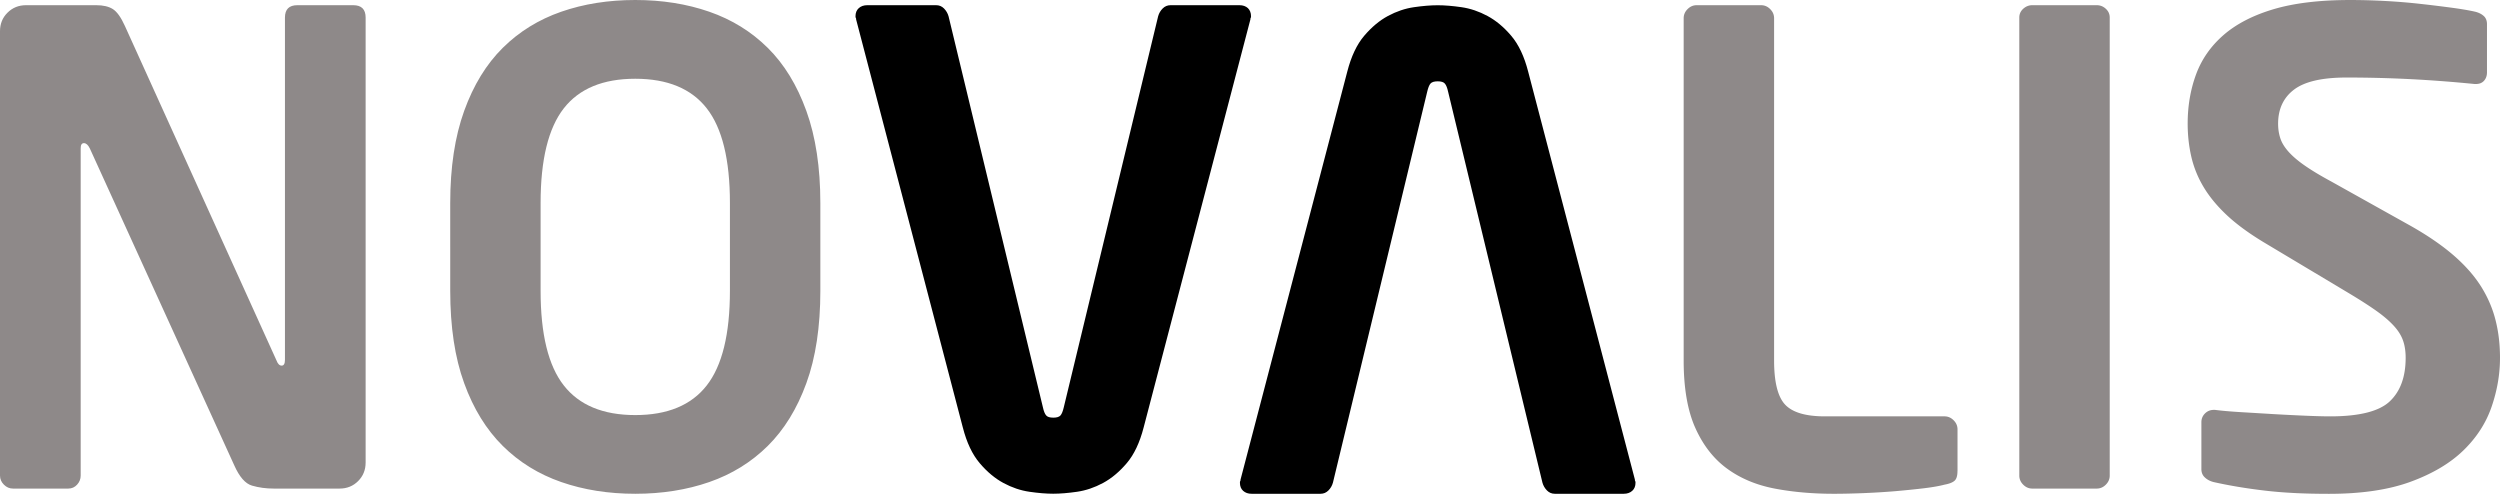 <svg xmlns="http://www.w3.org/2000/svg" xml:space="preserve" id="Layer_1" x="0" y="0" style="enable-background:new 0 0 466.66 92.17" version="1.1" viewBox="0 0 466.66 92.17"><style>.st0{fill:#8e8989}</style><path d="M68.25 86.34c0 1.38-.47 2.53-1.4 3.46-.93.93-2.08 1.4-3.46 1.4H51.12c-1.46 0-2.81-.18-4.07-.55-1.26-.36-2.37-1.64-3.34-3.83L16.76 27.69c-.32-.65-.69-.97-1.09-.97-.41 0-.61.32-.61.97v61.08c0 .65-.22 1.21-.67 1.7-.45.49-.99.73-1.64.73H2.43c-.65 0-1.21-.24-1.7-.73S0 89.42 0 88.77V5.83C0 4.45.46 3.3 1.4 2.37c.93-.93 2.08-1.4 3.46-1.4h13.11c1.29 0 2.33.24 3.1.73s1.52 1.54 2.25 3.16l28.29 62.42c.24.65.57.97.97.97s.61-.36.61-1.09V3.28c0-1.54.77-2.31 2.31-2.31h10.44c1.54 0 2.31.77 2.31 2.31v83.06zm84.88-32.06c0 6.72-.87 12.47-2.61 17.24-1.74 4.78-4.14 8.68-7.21 11.72-3.07 3.04-6.71 5.28-10.91 6.74s-8.81 2.19-13.82 2.19-9.62-.73-13.82-2.19c-4.2-1.46-7.84-3.7-10.91-6.74-3.07-3.04-5.48-6.94-7.21-11.72-1.74-4.78-2.6-10.52-2.6-17.24V37.89c0-6.64.87-12.37 2.6-17.18 1.74-4.82 4.14-8.74 7.21-11.78 3.07-3.04 6.71-5.28 10.91-6.74S113.57 0 118.58 0s9.62.73 13.82 2.19c4.2 1.46 7.84 3.7 10.91 6.74 3.07 3.04 5.47 6.96 7.21 11.78 1.74 4.82 2.61 10.55 2.61 17.18v16.39zm-16.88-16.39c0-8.09-1.44-13.98-4.33-17.67-2.88-3.68-7.33-5.52-13.34-5.52s-10.46 1.84-13.34 5.52c-2.88 3.69-4.33 9.57-4.33 17.67v16.39c0 8.1 1.44 13.99 4.33 17.67 2.88 3.68 7.33 5.53 13.34 5.53s10.46-1.84 13.34-5.53c2.88-3.68 4.33-9.57 4.33-17.67V37.89z" class="st0"/><path d="M233.52 3.04c0 .16-.02.26-.06.3-.04.04-.06.14-.06.3l-19.92 76.14c-.73 2.83-1.78 5.06-3.16 6.68-1.38 1.62-2.85 2.85-4.43 3.7-1.58.85-3.2 1.4-4.86 1.64-1.66.24-3.14.36-4.43.36-1.3 0-2.77-.12-4.43-.36-1.66-.24-3.28-.79-4.86-1.64-1.58-.85-3.06-2.08-4.43-3.7-1.38-1.62-2.43-3.84-3.16-6.68L159.81 3.64c0-.16-.02-.26-.06-.3-.04-.04-.06-.14-.06-.3 0-.65.2-1.15.61-1.52.4-.36.93-.55 1.58-.55h12.87c.57 0 1.05.2 1.46.61.4.41.69.89.85 1.46l17.61 72.98c.16.73.36 1.24.61 1.52.24.29.69.42 1.34.42.65 0 1.09-.14 1.34-.42.24-.28.44-.79.61-1.52l17.61-72.98c.16-.57.44-1.05.85-1.46.4-.4.89-.61 1.46-.61h12.87c.65 0 1.17.18 1.58.55.37.36.58.87.58 1.52zm-2.07 87.06c0-.16.02-.26.06-.3.04-.04.06-.14.06-.3l19.92-76.14c.73-2.83 1.78-5.06 3.16-6.68 1.38-1.62 2.85-2.85 4.43-3.7 1.58-.85 3.2-1.4 4.86-1.64 1.66-.24 3.14-.36 4.43-.36 1.3 0 2.77.12 4.43.36 1.66.24 3.28.79 4.86 1.64 1.58.85 3.06 2.08 4.43 3.7 1.38 1.62 2.43 3.84 3.16 6.68l19.92 76.14c0 .16.02.26.06.3.04.04.06.14.06.3 0 .65-.2 1.15-.61 1.52-.4.36-.93.55-1.58.55h-12.87c-.57 0-1.05-.2-1.46-.61-.4-.41-.69-.89-.85-1.46l-17.61-72.98c-.16-.73-.36-1.24-.61-1.52-.24-.29-.69-.42-1.34-.42-.65 0-1.09.14-1.34.42-.24.28-.44.79-.61 1.52l-17.6 72.98c-.16.57-.44 1.05-.85 1.46-.4.4-.89.61-1.46.61h-12.87c-.65 0-1.17-.18-1.58-.55-.4-.36-.6-.87-.6-1.52z"/><path d="M365.39 87.92c0 .89-.18 1.5-.55 1.82-.36.32-.99.57-1.88.73-.89.24-2.17.47-3.82.67-1.66.2-3.46.38-5.4.55-1.94.16-3.93.28-5.95.36-2.02.08-3.85.12-5.46.12-3.97 0-7.65-.32-11.05-.97-3.4-.65-6.36-1.88-8.86-3.7-2.51-1.82-4.49-4.35-5.95-7.59s-2.19-7.45-2.19-12.63V3.4c0-.65.24-1.21.73-1.7s1.05-.73 1.7-.73h12.02c.65 0 1.21.24 1.7.73s.73 1.05.73 1.7v63.87c0 4.05.69 6.8 2.06 8.26 1.38 1.46 3.84 2.19 7.41 2.19h22.34c.65 0 1.21.24 1.7.73s.73 1.05.73 1.7v7.77zm28.42.85c0 .65-.24 1.21-.73 1.7s-1.05.73-1.7.73h-12.02c-.65 0-1.21-.24-1.7-.73s-.73-1.05-.73-1.7V3.28c0-.65.24-1.19.73-1.64.49-.44 1.05-.67 1.7-.67h12.02c.65 0 1.21.22 1.7.67.49.45.73.99.73 1.64v85.49zm72.85-21.98c0 3.08-.53 6.13-1.58 9.17s-2.81 5.75-5.28 8.14c-2.47 2.39-5.75 4.33-9.84 5.83s-9.17 2.25-15.24 2.25c-4.61 0-8.62-.2-12.02-.61-3.4-.4-6.56-.93-9.47-1.58-.65-.16-1.2-.44-1.64-.85-.45-.4-.67-.93-.67-1.58v-8.74c0-.65.22-1.19.67-1.64.44-.44.99-.67 1.64-.67h.24c1.21.16 2.81.3 4.8.42 1.98.12 4.03.24 6.13.37 2.1.12 4.11.22 6.01.3 1.9.08 3.42.12 4.55.12 5.42 0 9.13-.93 11.11-2.79 1.98-1.86 2.98-4.57 2.98-8.14 0-1.21-.16-2.29-.49-3.22-.32-.93-.89-1.84-1.7-2.73-.81-.89-1.86-1.8-3.16-2.73-1.3-.93-2.96-2-4.98-3.22l-16.03-9.59c-2.83-1.7-5.16-3.4-6.98-5.1-1.82-1.7-3.28-3.46-4.37-5.28a19.37 19.37 0 0 1-2.31-5.71c-.45-1.98-.67-4.03-.67-6.13 0-3.32.53-6.39 1.58-9.23 1.05-2.83 2.77-5.28 5.16-7.35 2.39-2.06 5.5-3.66 9.35-4.8 3.84-1.13 8.6-1.7 14.27-1.7 2.02 0 4.17.06 6.44.18 2.27.12 4.49.3 6.68.55 2.19.24 4.17.49 5.95.73 1.78.24 3.2.49 4.25.73.65.16 1.17.43 1.58.79.4.36.61.87.61 1.52v8.99c0 .65-.18 1.17-.55 1.58-.36.41-.87.61-1.52.61h-.24c-4.05-.4-8.06-.71-12.02-.91-3.97-.2-7.94-.3-11.9-.3-4.54 0-7.79.75-9.78 2.25-1.98 1.5-2.98 3.62-2.98 6.38 0 .97.14 1.88.42 2.73.28.85.81 1.7 1.58 2.55.77.85 1.8 1.72 3.1 2.61 1.29.89 2.91 1.86 4.86 2.91l14.57 8.14c3.32 1.86 6.07 3.75 8.26 5.65 2.19 1.9 3.9 3.87 5.16 5.89 1.25 2.02 2.14 4.13 2.67 6.31.54 2.16.8 4.47.8 6.9z" class="st0"/></svg>